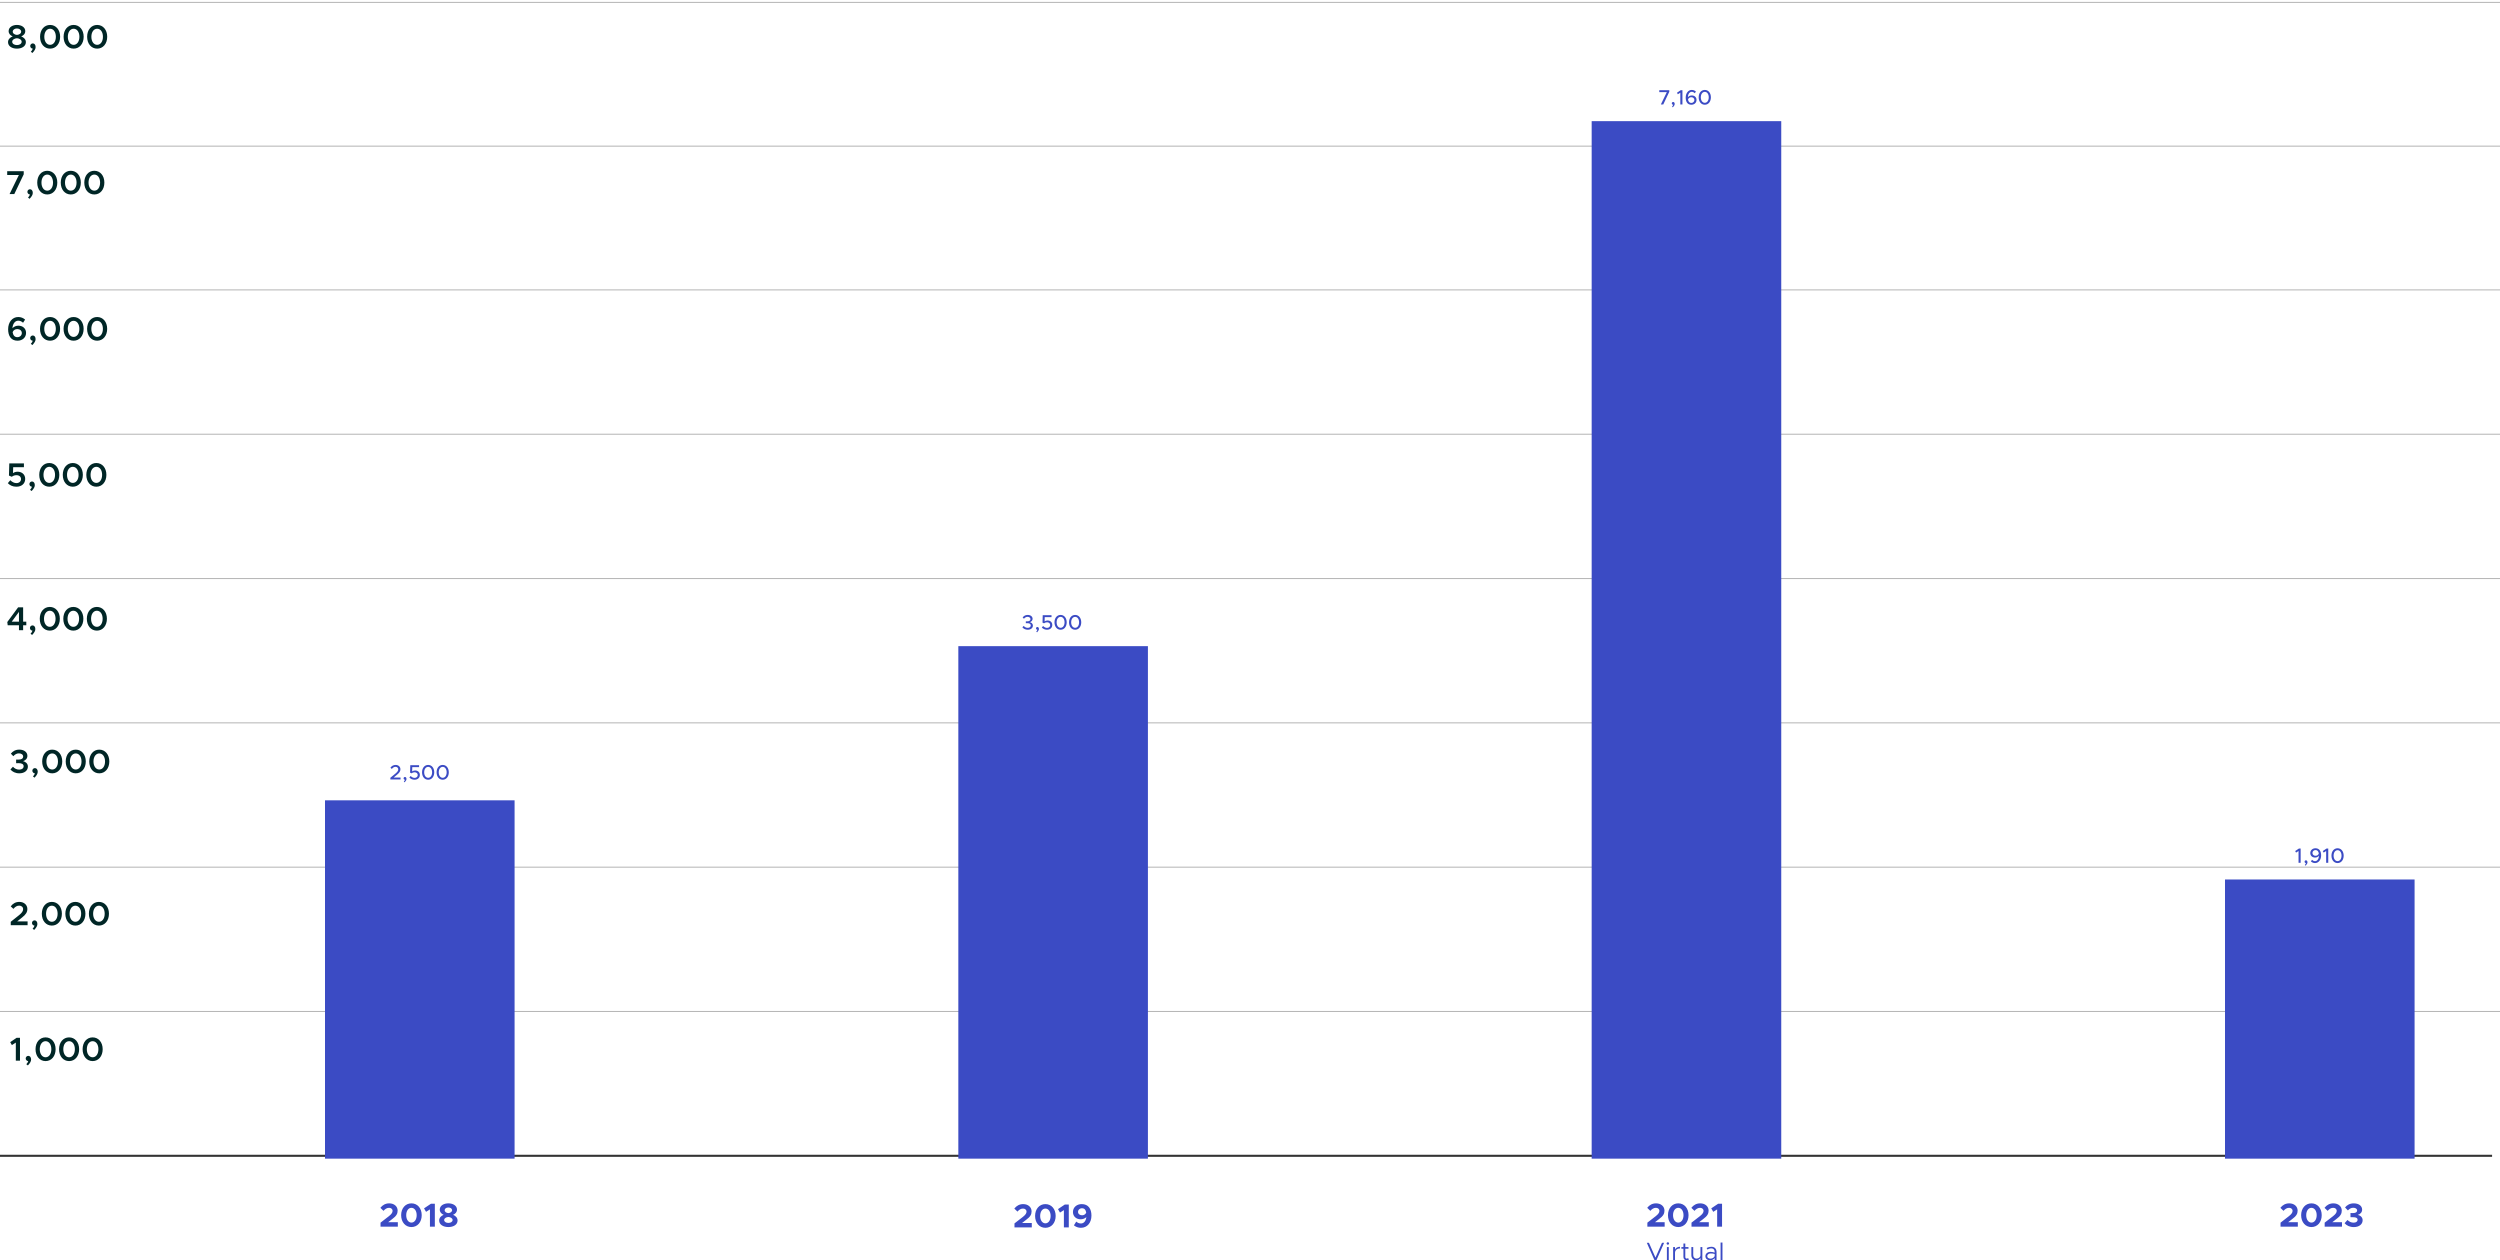 <svg fill="none" height="605" viewBox="0 0 1200 605" width="1200" xmlns="http://www.w3.org/2000/svg"><path d="m-0 485.512h1200" stroke="#b7b7b7" stroke-miterlimit="10" stroke-width=".5"/><path d="m-0 277.697h1200" stroke="#b7b7b7" stroke-miterlimit="10" stroke-width=".5"/><path d="m-0 139.154h1200" stroke="#b7b7b7" stroke-miterlimit="10" stroke-width=".5"/><path d="m-0 1.154h1200" stroke="#b7b7b7" stroke-miterlimit="10" stroke-width=".5"/><path d="m-0 416.24h1200" stroke="#b7b7b7" stroke-miterlimit="10" stroke-width=".5"/><path d="m-0 346.969h1200" stroke="#b7b7b7" stroke-miterlimit="10" stroke-width=".5"/><path d="m-0 208.426h1200" stroke="#b7b7b7" stroke-miterlimit="10" stroke-width=".5"/><path d="m-0 70.154h1200" stroke="#b7b7b7" stroke-miterlimit="10" stroke-width=".5"/><path d="m-0 554.783h1196.2" stroke="#333" stroke-miterlimit="10"/><path d="m9.102 302.51v-2.384h-5.408l-.192-1.552 5.2-7.056h2.4v6.896h1.52v1.712h-1.52v2.384zm-3.472-4.096h3.472v-4.72zm9.791 6.368-.752-.576c.464-.48.784-.992.928-1.504-.672 0-1.232-.576-1.232-1.264 0-.672.56-1.248 1.248-1.248.816 0 1.344.736 1.344 1.744 0 .864-.448 1.696-1.536 2.848zm8.484-2.08c-2.832 0-4.816-2.352-4.816-5.696 0-3.328 1.984-5.68 4.816-5.68 2.816 0 4.816 2.352 4.816 5.68 0 3.344-2 5.696-4.816 5.696zm0-1.824c1.632 0 2.768-1.6 2.768-3.872s-1.136-3.856-2.768-3.856-2.784 1.584-2.784 3.856 1.152 3.872 2.784 3.872zm11.297 1.824c-2.832 0-4.816-2.352-4.816-5.696 0-3.328 1.984-5.68 4.816-5.68 2.816 0 4.816 2.352 4.816 5.68 0 3.344-2 5.696-4.816 5.696zm0-1.824c1.632 0 2.768-1.6 2.768-3.872s-1.136-3.856-2.768-3.856-2.784 1.584-2.784 3.856 1.152 3.872 2.784 3.872zm11.297 1.824c-2.832 0-4.816-2.352-4.816-5.696 0-3.328 1.984-5.68 4.816-5.68 2.816 0 4.816 2.352 4.816 5.68 0 3.344-2 5.696-4.816 5.696zm0-1.824c1.632 0 2.768-1.6 2.768-3.872s-1.136-3.856-2.768-3.856-2.784 1.584-2.784 3.856 1.152 3.872 2.784 3.872z" fill="#002626"/><path d="m9.29 371.2c-1.936 0-3.392-.784-4.288-1.856l1.216-1.312c.752.864 1.808 1.392 2.992 1.392 1.328 0 2.128-.656 2.128-1.616 0-.976-.8-1.488-2.368-1.488l-1.232.016v-1.728h1.232c1.296.016 2.144-.512 2.144-1.472 0-.896-.848-1.52-2.032-1.52-1.104 0-1.936.528-2.688 1.36l-1.184-1.216c.88-1.104 2.16-1.936 4.032-1.936 2.352 0 3.904 1.248 3.904 2.992 0 1.328-.912 2.192-2.08 2.544 1.168.272 2.32 1.12 2.32 2.608 0 1.888-1.632 3.232-4.096 3.232zm7.287 2.08-.752-.576c.464-.48.784-.992.928-1.504-.672 0-1.232-.576-1.232-1.264 0-.672.56-1.248 1.248-1.248.816 0 1.344.736 1.344 1.744 0 .864-.448 1.696-1.536 2.848zm8.484-2.08c-2.832 0-4.816-2.352-4.816-5.696 0-3.328 1.984-5.68 4.816-5.68 2.816 0 4.816 2.352 4.816 5.68 0 3.344-2 5.696-4.816 5.696zm0-1.824c1.632 0 2.768-1.6 2.768-3.872s-1.136-3.856-2.768-3.856-2.784 1.584-2.784 3.856 1.152 3.872 2.784 3.872zm11.297 1.824c-2.832 0-4.816-2.352-4.816-5.696 0-3.328 1.984-5.68 4.816-5.68 2.816 0 4.816 2.352 4.816 5.68 0 3.344-2 5.696-4.816 5.696zm0-1.824c1.632 0 2.768-1.6 2.768-3.872s-1.136-3.856-2.768-3.856-2.784 1.584-2.784 3.856 1.152 3.872 2.784 3.872zm11.297 1.824c-2.832 0-4.816-2.352-4.816-5.696 0-3.328 1.984-5.68 4.816-5.68 2.816 0 4.816 2.352 4.816 5.68 0 3.344-2 5.696-4.816 5.696zm0-1.824c1.632 0 2.768-1.6 2.768-3.872s-1.136-3.856-2.768-3.856-2.784 1.584-2.784 3.856 1.152 3.872 2.784 3.872z" fill="#002626"/><path d="m5.162 444.09v-1.632l4.048-3.232c1.392-1.12 1.888-1.952 1.888-2.848 0-1.04-.88-1.68-1.872-1.68-1.152 0-1.984.592-2.784 1.552l-1.296-1.2c1.04-1.36 2.368-2.144 4.144-2.144 2.176 0 3.84 1.392 3.84 3.424 0 1.456-.672 2.624-2.56 4.08l-2.304 1.856h4.976v1.824zm11.244 2.272-.752-.576c.464-.48.784-.992.928-1.504-.672 0-1.232-.576-1.232-1.264 0-.672.56-1.248 1.248-1.248.816 0 1.344.736 1.344 1.744 0 .864-.448 1.696-1.536 2.848zm8.484-2.08c-2.832 0-4.816-2.352-4.816-5.696 0-3.328 1.984-5.68 4.816-5.68 2.816 0 4.816 2.352 4.816 5.68 0 3.344-2 5.696-4.816 5.696zm0-1.824c1.632 0 2.768-1.6 2.768-3.872s-1.136-3.856-2.768-3.856-2.784 1.584-2.784 3.856 1.152 3.872 2.784 3.872zm11.297 1.824c-2.832 0-4.816-2.352-4.816-5.696 0-3.328 1.984-5.68 4.816-5.68 2.816 0 4.816 2.352 4.816 5.68 0 3.344-2 5.696-4.816 5.696zm0-1.824c1.632 0 2.768-1.6 2.768-3.872s-1.136-3.856-2.768-3.856-2.784 1.584-2.784 3.856 1.152 3.872 2.784 3.872zm11.297 1.824c-2.832 0-4.816-2.352-4.816-5.696 0-3.328 1.984-5.68 4.816-5.68 2.816 0 4.816 2.352 4.816 5.68 0 3.344-2 5.696-4.816 5.696zm0-1.824c1.632 0 2.768-1.6 2.768-3.872s-1.136-3.856-2.768-3.856-2.784 1.584-2.784 3.856 1.152 3.872 2.784 3.872z" fill="#002626"/><path d="m7.594 509.129v-8.688l-1.888 1.2-.8-1.408 3.088-2.096h1.6v10.992zm5.796 2.272-.752-.576c.464-.48.784-.992.928-1.504-.672 0-1.232-.576-1.232-1.264 0-.672.56-1.248 1.248-1.248.816 0 1.344.736 1.344 1.744 0 .864-.448 1.696-1.536 2.848zm8.484-2.08c-2.832 0-4.816-2.352-4.816-5.696 0-3.328 1.984-5.68 4.816-5.68 2.816 0 4.816 2.352 4.816 5.68 0 3.344-2 5.696-4.816 5.696zm0-1.824c1.632 0 2.768-1.6 2.768-3.872s-1.136-3.856-2.768-3.856-2.784 1.584-2.784 3.856 1.152 3.872 2.784 3.872zm11.297 1.824c-2.832 0-4.816-2.352-4.816-5.696 0-3.328 1.984-5.68 4.816-5.68 2.816 0 4.816 2.352 4.816 5.68 0 3.344-2 5.696-4.816 5.696zm0-1.824c1.632 0 2.768-1.6 2.768-3.872s-1.136-3.856-2.768-3.856-2.784 1.584-2.784 3.856 1.152 3.872 2.784 3.872zm11.297 1.824c-2.832 0-4.816-2.352-4.816-5.696 0-3.328 1.984-5.68 4.816-5.68 2.816 0 4.816 2.352 4.816 5.68 0 3.344-2 5.696-4.816 5.696zm0-1.824c1.632 0 2.768-1.6 2.768-3.872s-1.136-3.856-2.768-3.856-2.784 1.584-2.784 3.856 1.152 3.872 2.784 3.872z" fill="#002626"/><path d="m7.87 233.622c-1.792 0-3.136-.672-4.112-1.696l1.184-1.424c.832.832 1.856 1.392 2.96 1.392 1.328 0 2.192-.864 2.192-1.936 0-1.12-.88-1.872-2.192-1.872-.864 0-1.616.288-2.24.768l-1.36-.576.16-5.84h7.024v1.824h-5.152l-.096 2.832c.56-.384 1.28-.672 2.224-.672 1.952 0 3.632 1.248 3.632 3.456 0 2.272-1.712 3.744-4.224 3.744zm7.301 2.08-.752-.576c.464-.48.784-.992.928-1.504-.672 0-1.232-.576-1.232-1.264 0-.672.56-1.248 1.248-1.248.816 0 1.344.736 1.344 1.744 0 .864-.448 1.696-1.536 2.848zm8.484-2.08c-2.832 0-4.816-2.352-4.816-5.696 0-3.328 1.984-5.68 4.816-5.68 2.816 0 4.816 2.352 4.816 5.68 0 3.344-2 5.696-4.816 5.696zm0-1.824c1.632 0 2.768-1.6 2.768-3.872s-1.136-3.856-2.768-3.856-2.784 1.584-2.784 3.856 1.152 3.872 2.784 3.872zm11.297 1.824c-2.832 0-4.816-2.352-4.816-5.696 0-3.328 1.984-5.68 4.816-5.68 2.816 0 4.816 2.352 4.816 5.68 0 3.344-2 5.696-4.816 5.696zm0-1.824c1.632 0 2.768-1.6 2.768-3.872s-1.136-3.856-2.768-3.856-2.784 1.584-2.784 3.856 1.152 3.872 2.784 3.872zm11.297 1.824c-2.832 0-4.816-2.352-4.816-5.696 0-3.328 1.984-5.68 4.816-5.68 2.816 0 4.816 2.352 4.816 5.68 0 3.344-2 5.696-4.816 5.696zm0-1.824c1.632 0 2.768-1.6 2.768-3.872s-1.136-3.856-2.768-3.856-2.784 1.584-2.784 3.856 1.152 3.872 2.784 3.872z" fill="#002626"/><path d="m8.814 156.324c2.016 0 3.696 1.28 3.696 3.472 0 2.176-1.728 3.744-4.096 3.744-3.136 0-4.512-2.336-4.512-5.504 0-3.392 2-5.872 4.848-5.872 1.376 0 2.416.48 3.296 1.232l-.976 1.52c-.672-.592-1.36-.992-2.32-.992-1.552 0-2.64 1.488-2.784 3.632.688-.768 1.728-1.232 2.848-1.232zm-.496 5.52c1.344 0 2.16-.96 2.16-1.968 0-1.2-.992-1.92-2.192-1.92-1.072 0-1.904.592-2.224 1.504.24 1.472.928 2.384 2.256 2.384zm7.228 3.776-.752-.576c.464-.48.784-.992.928-1.504-.672 0-1.232-.576-1.232-1.264 0-.672.56-1.248 1.248-1.248.816 0 1.344.736 1.344 1.744 0 .864-.448 1.696-1.536 2.848zm8.484-2.08c-2.832 0-4.816-2.352-4.816-5.696 0-3.328 1.984-5.68 4.816-5.68 2.816 0 4.816 2.352 4.816 5.68 0 3.344-2 5.696-4.816 5.696zm0-1.824c1.632 0 2.768-1.6 2.768-3.872s-1.136-3.856-2.768-3.856-2.784 1.584-2.784 3.856 1.152 3.872 2.784 3.872zm11.297 1.824c-2.832 0-4.816-2.352-4.816-5.696 0-3.328 1.984-5.68 4.816-5.68 2.816 0 4.816 2.352 4.816 5.68 0 3.344-2 5.696-4.816 5.696zm0-1.824c1.632 0 2.768-1.6 2.768-3.872s-1.136-3.856-2.768-3.856-2.784 1.584-2.784 3.856 1.152 3.872 2.784 3.872zm11.297 1.824c-2.832 0-4.816-2.352-4.816-5.696 0-3.328 1.984-5.68 4.816-5.68 2.816 0 4.816 2.352 4.816 5.68 0 3.344-2 5.696-4.816 5.696zm0-1.824c1.632 0 2.768-1.6 2.768-3.872s-1.136-3.856-2.768-3.856-2.784 1.584-2.784 3.856 1.152 3.872 2.784 3.872z" fill="#002626"/><path d="m4.59 93.154 4.48-9.168h-5.616v-1.824h7.936v1.504l-4.528 9.488zm9.612 2.272-.752-.576c.464-.48.784-.992.928-1.504-.672 0-1.232-.576-1.232-1.264 0-.672.56-1.248 1.248-1.248.816 0 1.344.736 1.344 1.744 0 .864-.448 1.696-1.536 2.848zm8.484-2.08c-2.832 0-4.816-2.352-4.816-5.696 0-3.328 1.984-5.68 4.816-5.68 2.816 0 4.816 2.352 4.816 5.68 0 3.344-2 5.696-4.816 5.696zm0-1.824c1.632 0 2.768-1.6 2.768-3.872s-1.136-3.856-2.768-3.856-2.784 1.584-2.784 3.856 1.152 3.872 2.784 3.872zm11.297 1.824c-2.832 0-4.816-2.352-4.816-5.696 0-3.328 1.984-5.68 4.816-5.68 2.816 0 4.816 2.352 4.816 5.68 0 3.344-2 5.696-4.816 5.696zm0-1.824c1.632 0 2.768-1.6 2.768-3.872s-1.136-3.856-2.768-3.856-2.784 1.584-2.784 3.856 1.152 3.872 2.784 3.872zm11.297 1.824c-2.832 0-4.816-2.352-4.816-5.696 0-3.328 1.984-5.68 4.816-5.68 2.816 0 4.816 2.352 4.816 5.68 0 3.344-2 5.696-4.816 5.696zm0-1.824c1.632 0 2.768-1.6 2.768-3.872s-1.136-3.856-2.768-3.856-2.784 1.584-2.784 3.856 1.152 3.872 2.784 3.872z" fill="#002626"/><path d="m8.126 23.346c-2.384 0-4.272-1.168-4.272-3.12 0-1.328.96-2.288 2.24-2.752-1.136-.48-1.952-1.296-1.952-2.544 0-1.888 1.92-2.96 3.984-2.96 2.128 0 4 1.104 4 2.96 0 1.28-.848 2.096-1.952 2.544 1.296.496 2.24 1.456 2.24 2.752 0 1.968-1.92 3.12-4.288 3.12zm0-6.592c.944-.048 2.032-.608 2.032-1.568 0-.864-.88-1.52-2.032-1.52s-2.016.656-2.016 1.52c0 .976 1.104 1.52 2.016 1.568zm0 4.88c1.28 0 2.272-.64 2.272-1.6 0-1.024-1.248-1.632-2.272-1.68-1.008.048-2.272.656-2.272 1.68 0 .96.976 1.6 2.272 1.6zm7.436 3.792-.752-.576c.464-.48.784-.992.928-1.504-.672 0-1.232-.576-1.232-1.264 0-.672.56-1.248 1.248-1.248.816 0 1.344.736 1.344 1.744 0 .864-.448 1.696-1.536 2.848zm8.484-2.08c-2.832 0-4.816-2.352-4.816-5.696 0-3.328 1.984-5.68 4.816-5.68 2.816 0 4.816 2.352 4.816 5.68 0 3.344-2 5.696-4.816 5.696zm0-1.824c1.632 0 2.768-1.6 2.768-3.872s-1.136-3.856-2.768-3.856-2.784 1.584-2.784 3.856 1.152 3.872 2.784 3.872zm11.297 1.824c-2.832 0-4.816-2.352-4.816-5.696 0-3.328 1.984-5.68 4.816-5.68 2.816 0 4.816 2.352 4.816 5.68 0 3.344-2 5.696-4.816 5.696zm0-1.824c1.632 0 2.768-1.6 2.768-3.872s-1.136-3.856-2.768-3.856-2.784 1.584-2.784 3.856 1.152 3.872 2.784 3.872zm11.297 1.824c-2.832 0-4.816-2.352-4.816-5.696 0-3.328 1.984-5.68 4.816-5.68 2.816 0 4.816 2.352 4.816 5.68 0 3.344-2 5.696-4.816 5.696zm0-1.824c1.632 0 2.768-1.6 2.768-3.872s-1.136-3.856-2.768-3.856-2.784 1.584-2.784 3.856 1.152 3.872 2.784 3.872z" fill="#002626"/><g fill="#3b4bc4"><path d="m182.656 588.795v-1.92l4.048-3.136c1.312-1.04 1.728-1.76 1.728-2.528 0-.912-.768-1.456-1.664-1.456-1.072 0-1.888.544-2.688 1.456l-1.504-1.456c1.088-1.376 2.48-2.144 4.256-2.144 2.336 0 4.032 1.44 4.032 3.504 0 1.472-.64 2.608-2.56 4l-2 1.552h4.656v2.128zm14.837.192c-2.896 0-4.944-2.352-4.944-5.696 0-3.328 2.048-5.68 4.944-5.68s4.928 2.352 4.928 5.68c0 3.344-2.032 5.696-4.928 5.696zm0-2.144c1.472 0 2.512-1.488 2.512-3.552s-1.04-3.536-2.512-3.536-2.512 1.472-2.512 3.536 1.04 3.552 2.512 3.552zm8.879 1.952v-8.288l-1.872 1.168-.96-1.664 3.296-2.208h1.888v10.992zm8.843.192c-2.432 0-4.416-1.152-4.416-3.136 0-1.296.896-2.256 2.16-2.736-1.088-.464-1.872-1.264-1.872-2.512 0-1.936 1.984-2.992 4.128-2.992 2.192 0 4.144 1.104 4.144 2.992 0 1.232-.784 2.032-1.888 2.512 1.296.512 2.16 1.472 2.16 2.736 0 2-2 3.136-4.416 3.136zm0-6.688c.864-.064 1.792-.576 1.792-1.392 0-.752-.736-1.312-1.792-1.312s-1.776.56-1.776 1.312c0 .848.912 1.328 1.776 1.392zm0 4.704c1.168 0 2.032-.576 2.032-1.408 0-.864-1.088-1.408-2.032-1.44-.944.032-2.016.576-2.016 1.44 0 .832.848 1.408 2.016 1.408z"/><path d="m156 384.154h91v172h-91z"/><path d="m187.373 374.154v-.83l2.52-2.08c.92-.77 1.27-1.36 1.27-1.98 0-.75-.62-1.19-1.3-1.19-.75 0-1.3.4-1.78 1.02l-.68-.6c.6-.83 1.41-1.33 2.5-1.33 1.28 0 2.3.83 2.3 2.08 0 .92-.44 1.65-1.62 2.61l-1.61 1.36h3.29v.94zm6.87 1.37-.42-.32c.28-.3.47-.62.55-.93-.36 0-.65-.3-.65-.67 0-.35.28-.66.66-.66.44 0 .73.4.73.95 0 .47-.23.9-.87 1.63zm4.754-1.25c-1.09 0-1.92-.44-2.5-1.08l.63-.72c.52.55 1.16.91 1.89.91.89 0 1.5-.6 1.5-1.37 0-.79-.62-1.32-1.51-1.32-.57 0-1.05.19-1.46.5l-.71-.32.1-3.59h4.22v.94h-3.26l-.06 2.04c.36-.24.82-.44 1.42-.44 1.24 0 2.27.78 2.27 2.15 0 1.39-1.05 2.3-2.53 2.3zm6.525 0c-1.73 0-2.94-1.47-2.94-3.56 0-2.08 1.21-3.55 2.94-3.55 1.71 0 2.92 1.47 2.92 3.55 0 2.09-1.21 3.56-2.92 3.56zm0-.93c1.11 0 1.89-1.09 1.89-2.63s-.78-2.62-1.89-2.62c-1.12 0-1.91 1.08-1.91 2.62s.79 2.63 1.91 2.63zm6.983.93c-1.73 0-2.94-1.47-2.94-3.56 0-2.08 1.21-3.55 2.94-3.55 1.71 0 2.92 1.47 2.92 3.55 0 2.09-1.21 3.56-2.92 3.56zm0-.93c1.11 0 1.89-1.09 1.89-2.63s-.78-2.62-1.89-2.62c-1.12 0-1.91 1.08-1.91 2.62s.79 2.63 1.91 2.63z"/><path d="m486.953 589.154v-1.92l4.048-3.136c1.312-1.04 1.728-1.76 1.728-2.528 0-.912-.768-1.456-1.664-1.456-1.072 0-1.888.544-2.688 1.456l-1.504-1.456c1.088-1.376 2.48-2.144 4.256-2.144 2.336 0 4.032 1.44 4.032 3.504 0 1.472-.64 2.608-2.56 4l-2 1.552h4.656v2.128zm14.837.192c-2.896 0-4.944-2.352-4.944-5.696 0-3.328 2.048-5.68 4.944-5.68s4.928 2.352 4.928 5.68c0 3.344-2.032 5.696-4.928 5.696zm0-2.144c1.472 0 2.512-1.488 2.512-3.552s-1.04-3.536-2.512-3.536-2.512 1.472-2.512 3.536 1.04 3.552 2.512 3.552zm8.878 1.952v-8.288l-1.872 1.168-.96-1.664 3.296-2.208h1.888v10.992zm8.555-11.184c3.2 0 4.672 2.304 4.672 5.504 0 3.424-2 5.872-5.056 5.872-1.36 0-2.464-.464-3.36-1.184l1.12-1.792c.672.56 1.312.896 2.24.896 1.44 0 2.4-1.2 2.608-3.056-.672.656-1.68 1.056-2.72 1.056-2.032 0-3.712-1.312-3.712-3.488 0-2.256 1.808-3.808 4.208-3.808zm.192 5.376c.896 0 1.632-.496 1.968-1.28-.208-1.344-.8-2.096-2.032-2.096-1.168 0-1.904.816-1.904 1.696 0 1.056.896 1.68 1.968 1.68z"/><path d="m460 310.154h91v246h-91z"/><path d="m493.324 302.274c-1.17 0-2.06-.51-2.59-1.17l.65-.67c.46.56 1.13.93 1.92.93.89 0 1.46-.47 1.46-1.16 0-.71-.6-1.08-1.62-1.07h-.75v-.9l.75.01c.87 0 1.48-.38 1.48-1.07 0-.64-.6-1.1-1.4-1.1-.72 0-1.25.36-1.73.92l-.63-.62c.53-.69 1.31-1.21 2.43-1.21 1.39 0 2.35.77 2.35 1.87 0 .85-.59 1.38-1.31 1.6.71.16 1.46.68 1.46 1.64 0 1.16-.98 2-2.47 2zm4.488 1.25-.42-.32c.28-.3.47-.62.55-.93-.36 0-.65-.3-.65-.67 0-.35.28-.66.66-.66.44 0 .73.4.73.95 0 .47-.23.9-.87 1.63zm4.753-1.25c-1.09 0-1.92-.44-2.5-1.08l.63-.72c.52.55 1.16.91 1.89.91.89 0 1.5-.6 1.5-1.37 0-.79-.62-1.32-1.51-1.32-.57 0-1.05.19-1.46.5l-.71-.32.1-3.59h4.22v.94h-3.26l-.06 2.04c.36-.24.82-.44 1.42-.44 1.24 0 2.27.78 2.27 2.15 0 1.39-1.05 2.3-2.53 2.3zm6.526 0c-1.73 0-2.94-1.47-2.94-3.56 0-2.08 1.21-3.55 2.94-3.55 1.71 0 2.92 1.47 2.92 3.55 0 2.09-1.21 3.56-2.92 3.56zm0-.93c1.11 0 1.89-1.09 1.89-2.63s-.78-2.62-1.89-2.62c-1.12 0-1.91 1.08-1.91 2.62s.79 2.63 1.91 2.63zm6.982.93c-1.73 0-2.94-1.47-2.94-3.56 0-2.08 1.21-3.55 2.94-3.55 1.71 0 2.92 1.47 2.92 3.55 0 2.09-1.21 3.56-2.92 3.56zm0-.93c1.11 0 1.89-1.09 1.89-2.63s-.78-2.62-1.89-2.62c-1.12 0-1.91 1.08-1.91 2.62s.79 2.63 1.91 2.63z"/><path d="m790.734 588.795v-1.92l4.048-3.136c1.312-1.04 1.728-1.76 1.728-2.528 0-.912-.768-1.456-1.664-1.456-1.072 0-1.888.544-2.688 1.456l-1.504-1.456c1.088-1.376 2.48-2.144 4.256-2.144 2.336 0 4.032 1.44 4.032 3.504 0 1.472-.64 2.608-2.56 4l-2 1.552h4.656v2.128zm14.837.192c-2.896 0-4.944-2.352-4.944-5.696 0-3.328 2.048-5.68 4.944-5.68s4.928 2.352 4.928 5.68c0 3.344-2.032 5.696-4.928 5.696zm0-2.144c1.472 0 2.512-1.488 2.512-3.552s-1.04-3.536-2.512-3.536-2.512 1.472-2.512 3.536 1.04 3.552 2.512 3.552zm6.351 1.952v-1.92l4.048-3.136c1.312-1.04 1.728-1.76 1.728-2.528 0-.912-.768-1.456-1.664-1.456-1.072 0-1.888.544-2.688 1.456l-1.504-1.456c1.088-1.376 2.48-2.144 4.256-2.144 2.336 0 4.032 1.44 4.032 3.504 0 1.472-.64 2.608-2.56 4l-2 1.552h4.656v2.128zm12.309 0v-8.288l-1.872 1.168-.96-1.664 3.296-2.208h1.888v10.992zm-26.485 7.756h1.02l-3.636 8.244h-1.02l-3.636-8.244h1.02l3.132 7.092zm2.822.912c-.336 0-.6-.276-.6-.6 0-.312.264-.588.6-.588.324 0 .588.276.588.588 0 .324-.264.6-.588.6zm-.456 7.332v-6.204h.9v6.204zm3.889-4.992c.372-.828 1.26-1.356 2.4-1.356v.804c-1.404 0-2.4.864-2.4 2.076v3.468h-.9v-6.204h.9zm6.257 4.08.444.66c-.324.252-.732.396-1.152.396-.888 0-1.512-.66-1.512-1.584v-3.96h-.972v-.804h.972v-1.704h.9v1.704h1.524v.804h-1.524v3.96c0 .456.312.78.672.78.276 0 .516-.108.648-.252zm5.961-5.292h.9v6.204h-.9v-.984c-.36.66-1.152 1.128-2.04 1.128-1.38 0-2.328-.972-2.328-2.4v-3.948h.9v3.828c0 1.02.636 1.716 1.548 1.716 1.056 0 1.92-.72 1.92-1.596zm5.203-.144c1.692 0 2.52 1.068 2.52 2.568v3.78h-.9v-.972c-.444.732-1.368 1.116-2.184 1.116-1.308 0-2.268-.756-2.268-1.98 0-1.236 1.104-2.064 2.436-2.064.672 0 1.38.144 2.016.348v-.228c0-.84-.336-1.8-1.68-1.8-.624 0-1.248.276-1.812.564l-.36-.732c.888-.444 1.632-.6 2.232-.6zm-.408 5.7c.816 0 1.788-.42 2.028-1.296v-.948c-.564-.156-1.2-.252-1.872-.252-.924 0-1.704.528-1.704 1.272 0 .768.672 1.224 1.548 1.224zm4.868.648v-8.388h.9v8.388z"/><path d="m764 58.154h91v498h-91z"/><path d="m797.202 50.154 2.87-5.93h-3.62v-.94h4.81v.76l-2.9 6.11zm5.782 1.37-.42-.32c.28-.3.47-.62.55-.93-.36 0-.65-.3-.65-.67 0-.35.28-.66.66-.66.44 0 .73.4.73.95 0 .47-.23.9-.87 1.63zm3.573-1.37v-5.67l-1.19.76-.42-.73 1.81-1.23h.81v6.87zm5.469-4.34c1.26 0 2.31.79 2.31 2.15 0 1.32-1.04 2.31-2.49 2.31-1.91 0-2.71-1.49-2.71-3.45 0-2.08 1.23-3.66 2.9-3.66.85 0 1.48.32 2 .79l-.52.78c-.42-.39-.86-.66-1.49-.66-1.04 0-1.82 1.13-1.86 2.64.42-.57 1.11-.9 1.86-.9zm-.21 3.6c.93 0 1.49-.71 1.49-1.4 0-.84-.68-1.35-1.51-1.35-.76 0-1.36.44-1.55 1.1.17.99.66 1.65 1.57 1.65zm6.49.86c-1.73 0-2.94-1.47-2.94-3.56 0-2.08 1.21-3.55 2.94-3.55 1.71 0 2.92 1.47 2.92 3.55 0 2.09-1.21 3.56-2.92 3.56zm0-.93c1.11 0 1.89-1.09 1.89-2.63s-.78-2.62-1.89-2.62c-1.12 0-1.91 1.08-1.91 2.62s.79 2.63 1.91 2.63z"/><path d="m1094.66 588.795v-1.92l4.04-3.136c1.32-1.04 1.73-1.76 1.73-2.528 0-.912-.77-1.456-1.66-1.456-1.07 0-1.89.544-2.69 1.456l-1.5-1.456c1.08-1.376 2.48-2.144 4.25-2.144 2.34 0 4.03 1.44 4.03 3.504 0 1.472-.64 2.608-2.56 4l-2 1.552h4.66v2.128zm14.83.192c-2.89 0-4.94-2.352-4.94-5.696 0-3.328 2.05-5.68 4.94-5.68 2.9 0 4.93 2.352 4.93 5.68 0 3.344-2.03 5.696-4.93 5.696zm0-2.144c1.48 0 2.52-1.488 2.52-3.552s-1.04-3.536-2.52-3.536c-1.47 0-2.51 1.472-2.51 3.536s1.04 3.552 2.51 3.552zm6.35 1.952v-1.92l4.05-3.136c1.31-1.04 1.73-1.76 1.73-2.528 0-.912-.77-1.456-1.66-1.456-1.08 0-1.89.544-2.69 1.456l-1.51-1.456c1.09-1.376 2.48-2.144 4.26-2.144 2.34 0 4.03 1.44 4.03 3.504 0 1.472-.64 2.608-2.56 4l-2 1.552h4.66v2.128zm13.98.208c-1.97 0-3.49-.784-4.42-1.856l1.39-1.568c.79.832 1.83 1.296 2.93 1.296 1.2 0 1.92-.56 1.92-1.344 0-.848-.67-1.28-2.14-1.264h-1.27v-2.016l1.27.016c1.2 0 1.92-.448 1.92-1.232 0-.8-.77-1.312-1.86-1.312-1.02 0-1.84.512-2.58 1.28l-1.36-1.44c.92-1.104 2.23-1.952 4.18-1.952 2.46 0 4.02 1.264 4.02 3.008 0 1.264-.85 2.176-2.07 2.528 1.2.272 2.31 1.12 2.31 2.576 0 1.904-1.67 3.28-4.24 3.28z"/><path d="m1068 422.154h91v134h-91z"/><path d="m1103.3 414.154v-5.67l-1.19.76-.42-.73 1.81-1.23h.81v6.87zm3.42 1.37-.42-.32c.28-.3.47-.62.55-.93-.36 0-.65-.3-.65-.67 0-.35.28-.66.66-.66.44 0 .73.4.73.95 0 .47-.23.9-.87 1.63zm4.71-8.36c1.91 0 2.71 1.49 2.71 3.45 0 2.08-1.23 3.66-2.9 3.66-.85 0-1.48-.32-2-.79l.52-.78c.42.39.86.66 1.49.66 1.04 0 1.82-1.13 1.86-2.64-.42.57-1.11.9-1.86.9-1.26 0-2.31-.79-2.31-2.15 0-1.32 1.04-2.31 2.49-2.31zm.05 3.61c.76 0 1.36-.44 1.55-1.1-.17-.99-.66-1.65-1.57-1.65-.93 0-1.49.71-1.49 1.4 0 .84.68 1.35 1.51 1.35zm5.07 3.38v-5.67l-1.19.76-.42-.73 1.81-1.23h.81v6.87zm5.49.12c-1.73 0-2.94-1.47-2.94-3.56 0-2.08 1.21-3.55 2.94-3.55 1.71 0 2.92 1.47 2.92 3.55 0 2.09-1.21 3.56-2.92 3.56zm0-.93c1.11 0 1.89-1.09 1.89-2.63s-.78-2.62-1.89-2.62c-1.12 0-1.91 1.08-1.91 2.62s.79 2.63 1.91 2.63z"/></g></svg>
